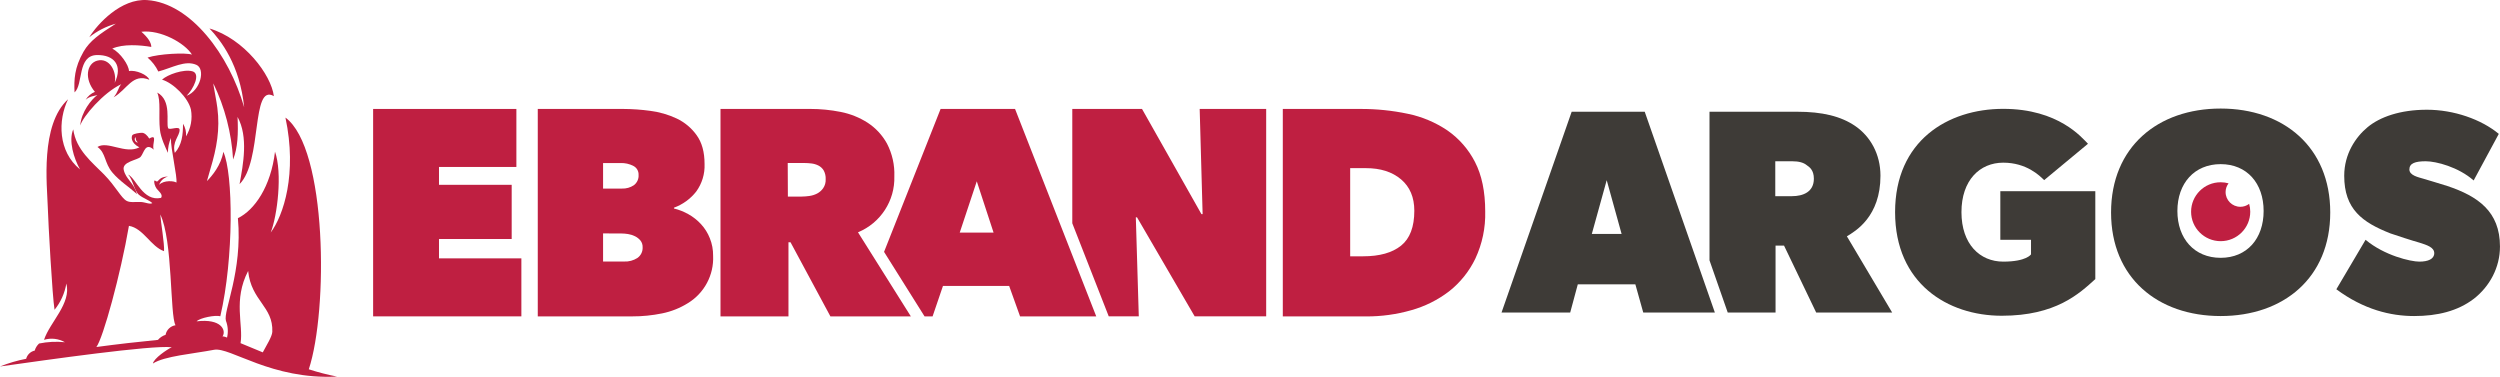 <svg xmlns="http://www.w3.org/2000/svg" width="345" height="52" viewBox="0 0 345 52" fill="none"><path d="M42.614 50.961C45.301 42.792 45.148 20.466 39.391 16.226C41.042 23.976 39.115 29.745 37.358 32.088C38.283 29.733 38.986 23.869 37.951 20.932C37.374 25.768 35.125 28.99 32.831 30.108C33.5 37.505 30.767 42.94 31.18 44.272C31.462 45.011 31.515 45.817 31.332 46.585L31.084 46.488C30.958 46.449 30.828 46.427 30.696 46.417C30.722 46.395 30.745 46.368 30.761 46.338C31.174 45.591 30.576 43.934 27.133 44.345C27.574 43.861 29.746 43.442 30.405 43.643C32.284 35.587 32.188 23.917 30.818 20.944C30.525 22.789 29.234 24.31 28.556 24.994C28.709 24.444 28.866 23.869 29.043 23.289C29.897 20.475 30.381 17.832 29.996 14.886C29.864 13.851 29.632 12.83 29.472 11.803C29.455 11.706 29.445 11.607 29.441 11.508C31.027 14.799 31.953 18.366 32.168 22.012C32.825 20.4 32.886 18.383 32.782 16.135C34.289 18.897 33.563 22.672 33.059 25.41C36.245 22.24 34.631 11.439 37.793 13.266C37.419 10.311 33.708 5.372 28.904 3.926C30.497 5.607 33.093 8.936 33.695 14.803C31.637 7.594 26.324 0.423 20.306 0.012C16.703 -0.231 13.456 3.299 12.321 5.139C13.399 4.273 14.645 3.637 15.981 3.27C13.736 4.704 12.388 5.629 11.526 7.136C10.259 9.343 10.204 11.008 10.287 12.749C11.526 11.66 10.629 7.636 13.39 7.596C15.743 7.563 16.986 9.017 15.825 11.437C16.166 9.916 15.107 7.895 13.399 8.375C11.955 8.786 11.595 10.878 13.098 12.678C12.561 12.891 12.111 13.276 11.819 13.772C12.36 13.266 13.014 13.261 13.439 13.106C12.614 13.725 11.219 15.422 11.07 17.322C11.459 16.064 14.242 12.802 16.727 11.619C16.286 12.158 16.315 12.688 15.68 13.428C17.561 12.35 18.271 10.07 20.608 11.004C20.382 10.329 18.747 9.621 17.801 9.807C17.777 8.987 16.616 7.272 15.491 6.709C16.98 6.034 19.349 6.21 20.88 6.478C20.88 5.844 20.351 5.121 19.509 4.382C22.159 4.07 25.518 5.951 26.491 7.533C25.584 7.241 21.952 7.421 20.363 7.944C20.988 8.474 21.494 9.131 21.848 9.868C23.776 9.353 25.541 8.274 27.092 8.944C28.375 9.495 27.698 12.47 25.75 13.225C26.708 12.267 27.731 10.155 26.539 9.835C25.346 9.515 23.139 10.279 22.36 10.992C23.912 11.447 25.974 13.49 26.35 15.124C26.58 16.398 26.34 17.712 25.669 18.822C25.726 18.211 25.581 17.597 25.256 17.077C25.256 18.622 25.108 19.999 24.125 21.1C23.713 19.576 24.786 18.782 24.786 17.933C24.786 17.287 23.347 18.045 23.198 17.67C22.889 16.902 23.735 13.849 21.697 12.775C22.222 13.948 21.862 15.898 22.07 17.907C22.19 19.025 22.863 20.43 23.176 21.092C23.166 20.386 23.306 19.685 23.589 19.037C23.524 20.422 24.5 24.423 24.343 25.201C24.079 24.968 22.61 24.818 21.958 25.509C22.149 24.944 22.615 24.512 23.196 24.363C22.041 24.363 21.864 25.021 21.685 25.045C21.508 25.069 21.388 24.849 21.327 24.917C21.183 25.081 21.388 25.74 21.624 26.047C21.86 26.355 22.558 26.867 22.22 27.309C19.707 27.843 18.775 24.593 17.681 24.095C18.324 24.765 18.556 26.359 19.158 26.867C19.759 27.378 20.54 27.582 21.018 28.024C20.73 28.257 20.028 27.892 19.406 27.872C18.643 27.848 17.95 27.983 17.474 27.72C16.707 27.309 15.981 25.727 14.346 24.063C12.711 22.398 10.493 20.681 10.108 17.854C9.443 19.403 10.169 21.819 11.044 23.376C7.998 20.91 7.977 16.605 9.393 13.699C5.521 17.229 6.505 25.578 6.594 28.579C6.657 30.67 7.219 40.907 7.528 42.752C8.374 41.703 8.935 40.455 9.157 39.127C9.87 41.873 6.887 44.444 6.074 46.897C7.042 46.605 8.087 46.727 8.961 47.229C7.77 47.103 6.566 47.164 5.393 47.405C5.106 47.672 4.898 48.008 4.789 48.383C4.213 48.509 3.758 48.946 3.609 49.513C2.375 49.75 1.165 50.106 -0.002 50.574C6.601 49.643 20.915 47.603 23.701 47.919C23.072 48.215 21.224 49.452 21.104 50.167C22.663 49.136 26.696 48.819 29.543 48.27C31.763 47.859 37.429 52.427 46.511 51.967C45.191 51.712 43.889 51.376 42.61 50.961M22.848 46.206C22.438 46.336 22.074 46.579 21.795 46.905C19.133 47.164 16.174 47.5 13.299 47.887C14.224 46.682 16.646 37.839 17.793 31.167C19.782 31.491 20.823 34.042 22.637 34.66C22.716 33.686 22.175 30.551 22.12 29.593C23.861 33.181 23.44 43.543 24.221 44.884C23.528 44.989 22.977 45.52 22.848 46.206ZM36.264 48.626C35.117 48.162 34.069 47.721 33.197 47.356C33.61 44.813 32.146 41.419 34.244 37.391C34.657 41.529 37.724 42.29 37.579 45.791C37.551 46.441 36.766 47.672 36.264 48.626Z" fill="#BF1F41"></path><path d="M13.45 20.282C14.625 21.104 14.391 22.489 15.514 23.815C16.463 24.949 17.808 25.796 18.91 26.79C18.448 25.17 17.362 24.735 17.074 23.445C16.809 22.291 18.989 22.11 19.402 21.645C19.884 21.098 20.032 19.591 21.222 20.654C20.897 19.956 21.85 18.394 20.592 19.121C20.374 18.735 19.963 18.334 19.617 18.326C19.272 18.317 18.462 18.445 18.284 18.633C18.107 18.822 18.003 19.715 19.237 20.334C17.318 21.329 14.839 19.385 13.452 20.28M18.737 18.937C18.692 19.206 18.8 19.482 19.018 19.648C18.672 19.731 18.414 19.093 18.737 18.937Z" fill="#BF1F41"></path><path d="M51.491 15.035H71.261V23.04H60.581V25.504H70.612V32.983H60.581V35.654H71.95V43.658H51.491V15.035Z" fill="#BF1F41"></path><path d="M93.007 28.771C93.703 28.943 94.372 29.208 94.996 29.558C95.647 29.923 96.237 30.387 96.741 30.936C97.264 31.503 97.676 32.163 97.959 32.88C98.268 33.651 98.421 34.473 98.409 35.303C98.531 37.948 97.198 40.449 94.933 41.832C93.839 42.514 92.629 42.996 91.364 43.249C90.006 43.527 88.623 43.665 87.238 43.661H74.212V15.035H86.026C87.269 15.041 88.509 15.128 89.74 15.298C90.998 15.458 92.227 15.813 93.376 16.351C94.478 16.872 95.429 17.666 96.135 18.656C96.867 19.666 97.231 20.993 97.229 22.637C97.284 23.998 96.877 25.336 96.074 26.438C95.281 27.448 94.217 28.22 93.007 28.661V28.773V28.771ZM83.224 22.505V26.023H85.823C86.409 26.047 86.988 25.885 87.474 25.559C87.922 25.221 88.166 24.68 88.123 24.125C88.145 23.623 87.877 23.151 87.433 22.912C86.872 22.615 86.24 22.473 85.605 22.501L83.224 22.505ZM83.224 32.211V36.091H86.112C86.771 36.126 87.421 35.951 87.972 35.593C88.448 35.255 88.715 34.698 88.682 34.117C88.696 33.783 88.589 33.453 88.381 33.189C88.174 32.944 87.918 32.744 87.631 32.602C87.33 32.452 87.007 32.351 86.673 32.298C86.358 32.248 86.038 32.221 85.719 32.219L83.222 32.211H83.224Z" fill="#BF1F41"></path><path d="M99.427 15.033H111.807C113.217 15.031 114.624 15.169 116.009 15.444C117.339 15.704 118.606 16.21 119.742 16.941C120.853 17.67 121.766 18.656 122.404 19.816C123.128 21.212 123.478 22.769 123.419 24.336C123.517 27.698 121.52 30.77 118.402 32.057L125.698 43.663H114.597L109.093 33.434H108.808V43.663H99.429V15.033H99.427ZM108.725 27.127H110.62C110.978 27.122 111.334 27.096 111.687 27.046C112.066 26.993 112.434 26.88 112.773 26.703C113.101 26.527 113.385 26.276 113.599 25.972C113.845 25.61 113.965 25.177 113.943 24.739C113.967 24.31 113.869 23.883 113.662 23.506C113.485 23.222 113.235 22.991 112.936 22.84C112.633 22.69 112.308 22.593 111.97 22.556C111.649 22.518 111.328 22.495 111.004 22.495H108.706L108.727 27.127H108.725Z" fill="#BF1F41"></path><path d="M140.073 15.035H129.802L122 34.759L127.588 43.659H128.698L130.13 39.455H139.262L140.769 43.659H151.282L140.076 15.033L140.073 15.035ZM132.444 32.096L134.796 25.02L137.111 32.096H132.444Z" fill="#BF1F41"></path><path d="M165.556 15.035L165.962 29.548H165.798L157.598 15.035H147.976V30.81L153.007 43.658H157.153L156.744 29.992H156.909L164.866 43.658H174.733V15.035H165.556Z" fill="#BF1F41"></path><path d="M177.027 43.659V15.035H187.755C189.946 15.027 192.13 15.25 194.271 15.702C196.231 16.102 198.094 16.886 199.751 18.006C201.356 19.122 202.659 20.616 203.548 22.354C204.487 24.166 204.959 26.444 204.959 29.182C205.016 31.428 204.55 33.655 203.597 35.69C202.749 37.454 201.508 39.001 199.967 40.21C198.403 41.405 196.624 42.29 194.726 42.816C192.715 43.389 190.631 43.675 188.536 43.667L177.029 43.659H177.027ZM186.324 23.202V35.37H188.111C190.383 35.37 192.13 34.88 193.348 33.9C194.566 32.918 195.176 31.314 195.176 29.085C195.176 27.232 194.566 25.788 193.348 24.753C192.13 23.719 190.505 23.2 188.475 23.204H186.326L186.324 23.202Z" fill="#BF1F41"></path><path d="M276.24 43.573C268.781 43.573 261.522 39.114 261.522 29.276C261.522 19.439 268.781 15.021 276.444 15.021C284.106 15.021 287.331 19.038 288.141 19.84L282.093 24.858C281.487 24.255 279.673 22.448 276.448 22.448C273.223 22.448 270.681 24.858 270.681 29.276C270.681 33.695 273.223 36.105 276.448 36.105C279.673 36.105 280.279 35.1 280.279 35.1V33.092H276.045V26.385H289.153V38.515C286.937 40.523 283.707 43.573 276.249 43.573H276.244H276.24Z" fill="#3E3B37"></path><path d="M306.45 43.614C297.78 43.614 291.327 38.353 291.327 29.317C291.327 20.282 297.78 14.98 306.45 14.98C315.121 14.98 321.574 20.282 321.574 29.317C321.574 38.353 315.119 43.614 306.45 43.614ZM306.45 22.651C302.823 22.651 300.48 25.3 300.48 29.115C300.48 32.93 302.819 35.579 306.45 35.579C310.082 35.579 312.38 32.93 312.38 29.115C312.38 25.3 310.082 22.651 306.45 22.651Z" fill="#3E3B37"></path><path d="M341.372 41.245C339.156 42.93 336.37 43.614 333.145 43.614C329.919 43.614 326.208 42.731 322.416 39.92L326.45 33.092C329.033 35.259 332.661 36.105 333.869 36.105C335.076 36.105 335.927 35.745 335.927 34.939C335.927 34.133 334.918 33.813 333.909 33.493C332.901 33.214 330.684 32.489 329.875 32.209C326.003 30.682 323.502 28.876 323.502 24.259C323.502 21.246 325.076 18.917 326.727 17.552C328.421 16.147 331.205 15.143 334.914 15.143C338.623 15.143 342.413 16.467 344.833 18.476L341.364 24.903C339.266 23.056 336.203 22.254 334.751 22.254C333.299 22.254 332.494 22.534 332.494 23.38C332.494 24.227 333.783 24.466 334.43 24.664C335.076 24.867 336.768 25.349 337.736 25.669C341.929 27.074 344.996 29.164 344.996 34.022C344.996 36.913 343.585 39.524 341.368 41.251V41.247L341.372 41.245Z" fill="#3E3B37"></path><path d="M254.868 32.61C256.076 31.889 259.504 29.881 259.504 24.257C259.504 21.244 258.093 18.834 256.076 17.429C254.059 16.023 251.44 15.42 248.011 15.42H235.911V35.927L238.427 43.13H245.026V33.892H246.197L250.634 43.13H261.119L254.868 32.608V32.61ZM247.287 27.072H244.989V22.252H247.287C248.296 22.252 248.902 22.455 249.304 22.775C249.707 23.054 250.313 23.459 250.313 24.662C250.313 26.468 248.861 27.072 247.287 27.072Z" fill="#3E3B37"></path><path d="M226.769 43.132L225.679 39.236H217.736L216.687 43.132H207.21L216.89 15.422H226.972L236.652 43.132H226.771H226.769ZM221.728 24.858L219.67 32.286H223.782L221.724 24.858H221.728Z" fill="#3E3B37"></path><path d="M310.534 29.215C310.534 31.458 308.71 33.279 306.455 33.281C304.201 33.281 302.373 31.464 302.371 29.218C302.371 26.975 304.195 25.154 306.45 25.152C306.819 25.152 307.185 25.201 307.54 25.3C307.276 25.646 307.132 26.07 307.132 26.505C307.132 27.629 308.045 28.538 309.173 28.538C309.611 28.538 310.036 28.394 310.383 28.131C310.483 28.483 310.534 28.848 310.534 29.216H310.536L310.534 29.215Z" fill="#BF1F41"></path></svg>